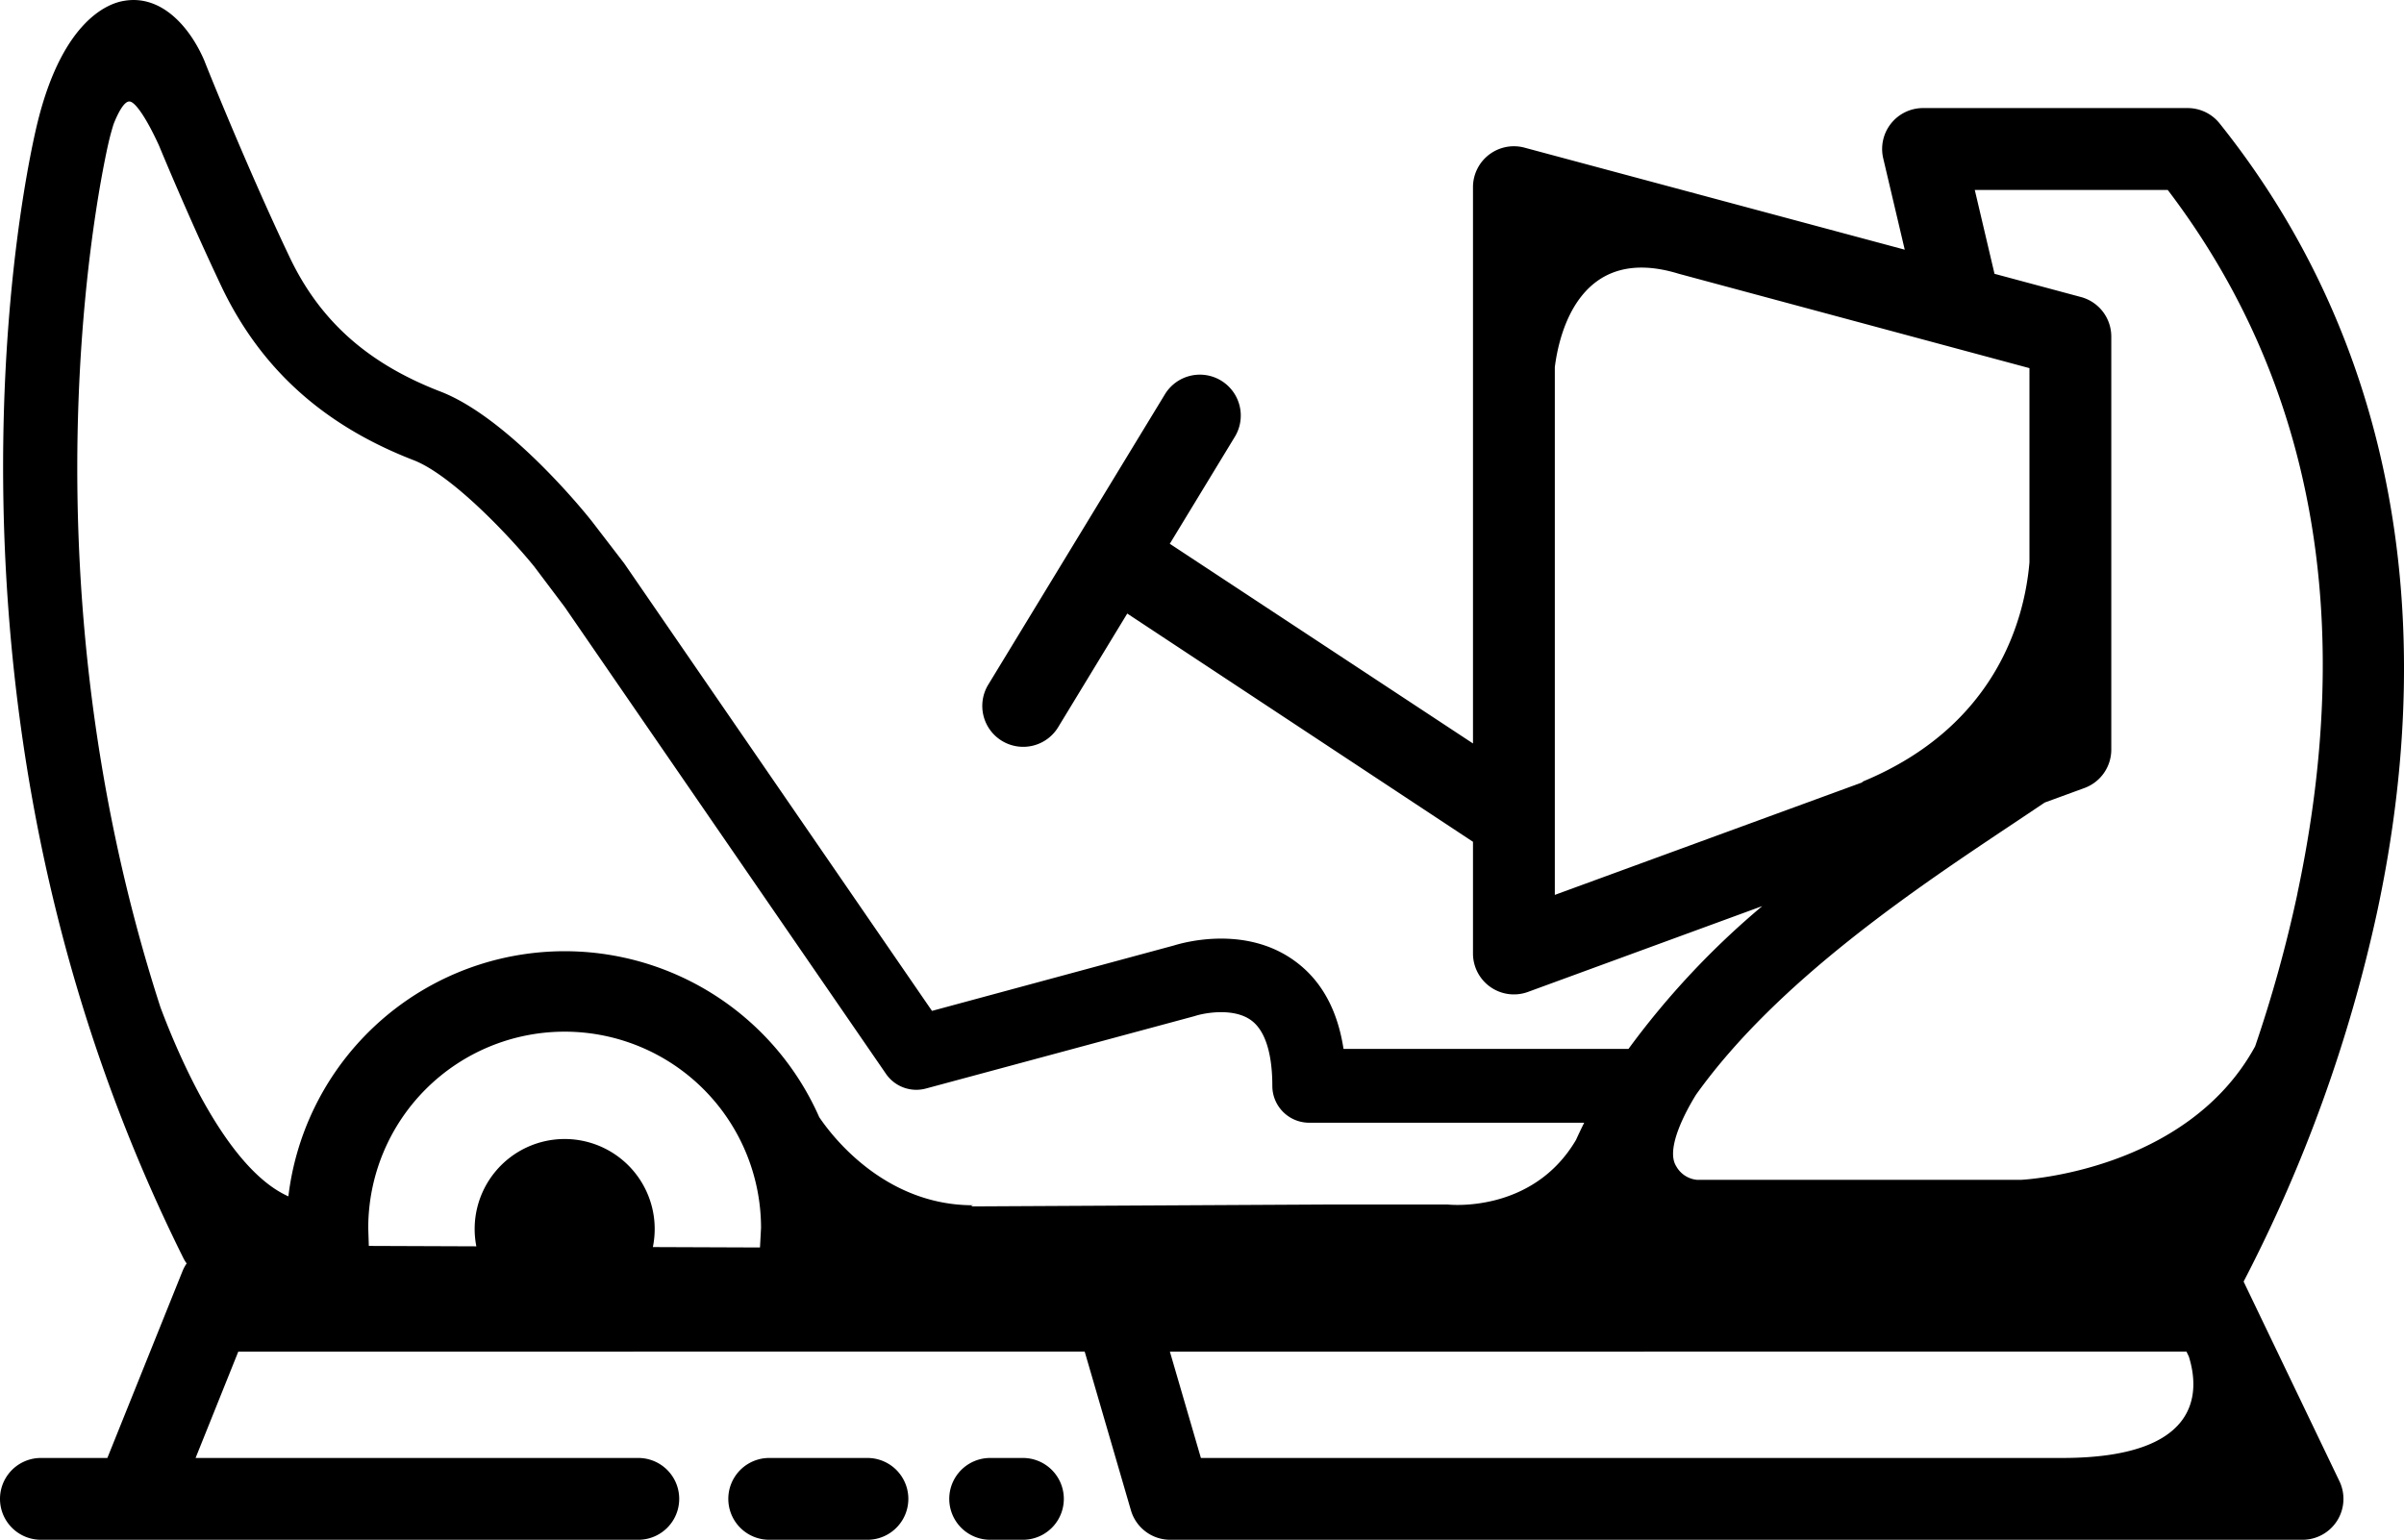 <svg id="Calque_1" data-name="Calque 1" xmlns="http://www.w3.org/2000/svg" viewBox="0 0 293.77 188.22"><path d="M271.24,15.09a5,5,0,0,0-3.9-1.88H235a5,5,0,0,0-4.87,6.14l2.63,11.17L186.3,18.05a5,5,0,0,0-6.3,4.83v68L142.95,66.47l7.9-13a5,5,0,1,0-8.54-5.2L120.81,83.62a5,5,0,1,0,8.54,5.2L137.75,75,180,102.9v13.65a5,5,0,0,0,6.72,4.7l28.63-10.49A99.73,99.73,0,0,0,199,128.22H164.18c-0.74-4.82-2.74-8.43-6-10.78-5.94-4.3-13.36-2.29-14.71-1.87l-29.58,8L76.37,69l-0.12-.17-3.84-5-0.07-.09C71.3,62.4,62,51,53.79,47.85c-8.85-3.42-14.69-8.63-18.39-16.4C30.26,20.66,25.06,7.68,25,7.48,23.26,3.37,19.76-.72,15.12.11c-1.67.27-7.35,2.11-10.49,14.69-0.52,2.07-5,21-4.14,49.48,1,32.16,8.37,62.27,21.92,89.51a4.5,4.5,0,0,0,.4.65,4.91,4.91,0,0,0-.49.9l-9.2,22.88H5a5,5,0,0,0,0,10H78a5,5,0,1,0,0-10H23.9l5.22-13H132.55l5.65,19.4a5,5,0,0,0,4.8,3.6H281l0.15,0,0.23,0a5,5,0,0,0,4.5-7.16l-11.71-24.4a181.48,181.48,0,0,0,16.3-45.11C298.49,74.19,291.83,40.84,271.24,15.09ZM190,44.88c0.5-4,3-15.14,15.13-11.42h0L248,45V68.75c-0.56,6.6-3.83,20-20.5,26.84h0.2L190,109.39V44.88ZM45,150.14a24,24,0,0,1,48-.06l-0.13,2.41-13.09-.05a11,11,0,1,0-21.57-.09l-13.14-.05ZM13.37,17c0.16-.66.33-1.24,0.5-1.8,0.39-1,1.24-2.91,2-2.79s2.17,2.33,3.56,5.38c2,4.82,4.89,11.46,7.79,17.56C32,45.16,39.57,52,50.54,56.25c4.49,1.73,11.4,8.89,14.74,13L69,74.19l39.27,57.08a4.5,4.5,0,0,0,4.88,1.79l32.75-8.83,0.2-.06c1.18-.37,4.71-1,6.82.57s2.56,5.2,2.56,8a4.5,4.5,0,0,0,4.5,4.5h33.61q-0.5,1-1,2.1c-5.34,9.08-15.66,7.9-15.66,7.9H162l-43.34.23,0.25-.14c-10.82,0-17.26-8.48-18.8-10.77a34,34,0,0,0-64.87,9.68c-7.47-3.33-13.3-16.88-15.63-23.1C1.36,66.76,13.22,17.54,13.37,17ZM146.75,178.22l-3.79-13H267.19l0.29,0.61c1.3,4.16,1.69,12.39-15.48,12.39H146.75Zm134-69a164.31,164.31,0,0,1-5.17,18.68C267.19,143.27,247,144.22,247,144.22H207.37a3.24,3.24,0,0,1-2.54-1.67c-1.36-2.15,1.28-6.88,2.42-8.73,10-14,27.08-25.35,38.84-33.19l3.78-2.53,4.84-1.77A5,5,0,0,0,258,91.64V41.14a5,5,0,0,0-3.7-4.83l-10.57-2.84-2.41-10.25h23.58C282.6,46.49,287.93,75.39,280.75,109.18Z"/><path d="M125,178.22h-4a5,5,0,0,0,0,10h4A5,5,0,1,0,125,178.22Z"/><path d="M106,178.22H94a5,5,0,0,0,0,10h12A5,5,0,1,0,106,178.22Z"/></svg>